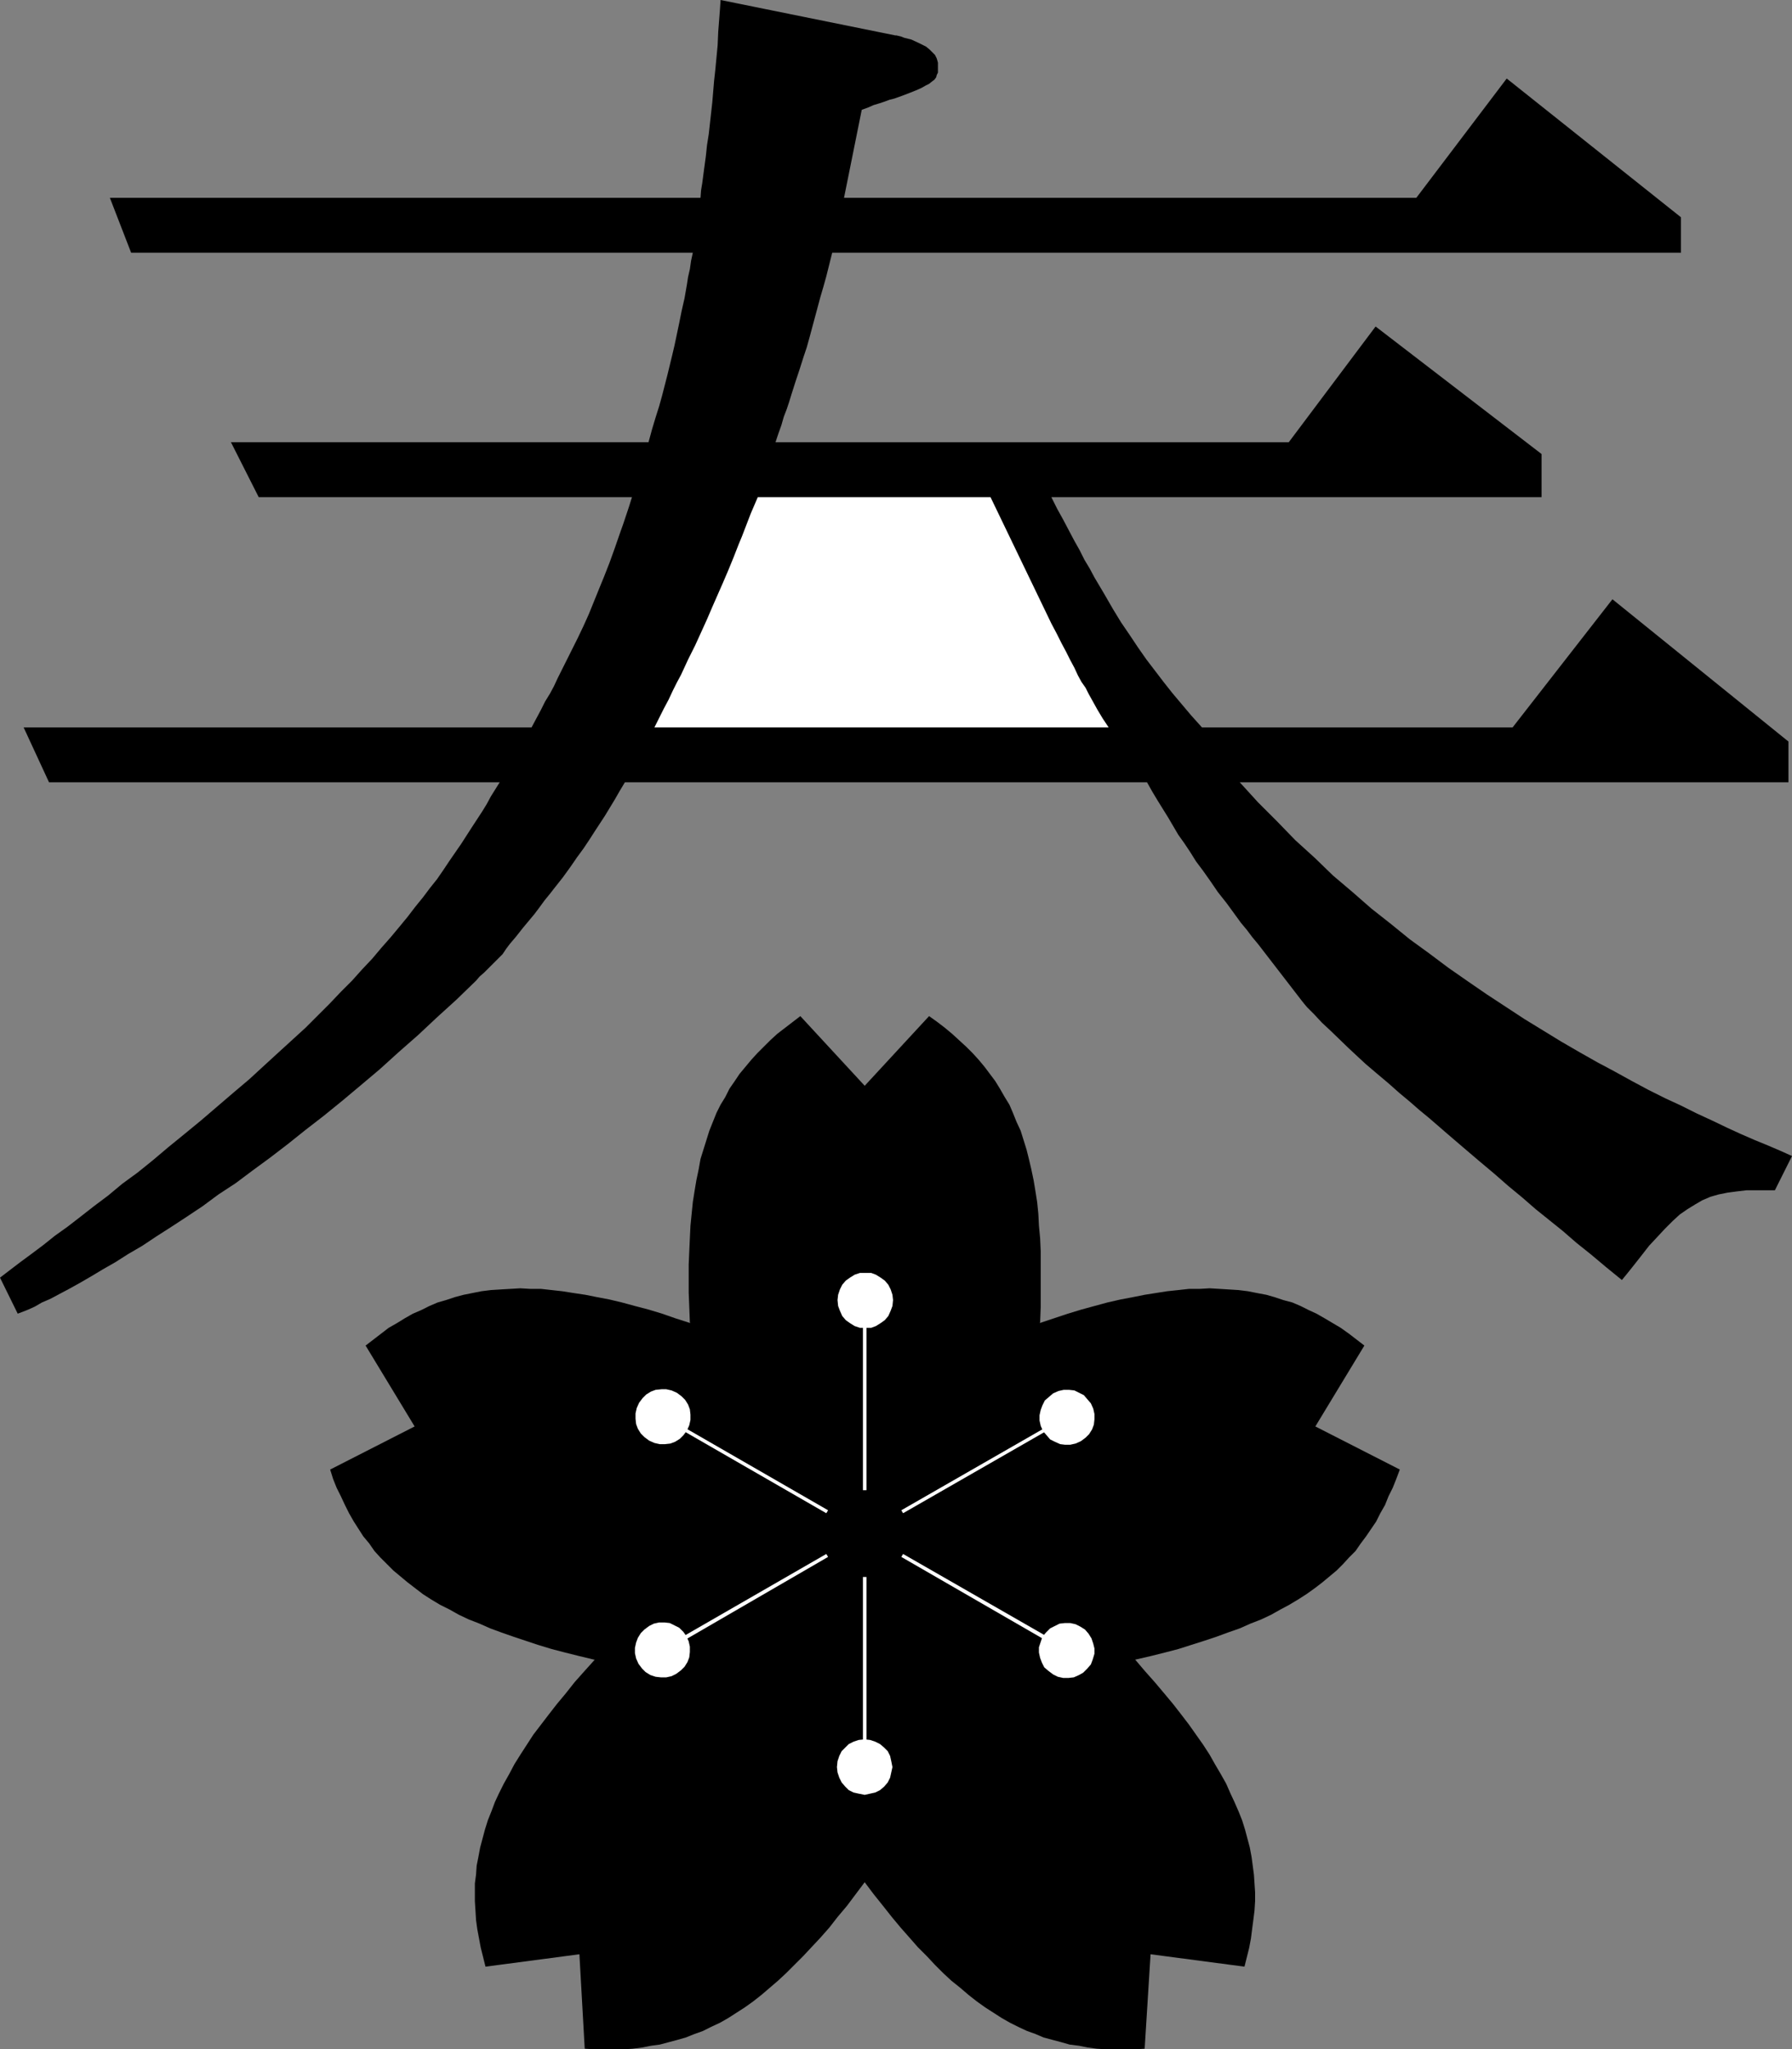 <?xml version="1.0" encoding="UTF-8" standalone="no"?>
<svg
   version="1.0"
   width="129.724mm"
   height="148.375mm"
   id="svg15"
   sodipodi:docname="Season - Spring.wmf"
   xmlns:inkscape="http://www.inkscape.org/namespaces/inkscape"
   xmlns:sodipodi="http://sodipodi.sourceforge.net/DTD/sodipodi-0.dtd"
   xmlns="http://www.w3.org/2000/svg"
   xmlns:svg="http://www.w3.org/2000/svg">
  <rect width="100%" height="100%" fill="#808080" stroke="none"/>
  <sodipodi:namedview
     id="namedview15"
     pagecolor="#ffffff"
     bordercolor="#000000"
     borderopacity="0.25"
     inkscape:showpageshadow="2"
     inkscape:pageopacity="0.0"
     inkscape:pagecheckerboard="0"
     inkscape:deskcolor="#d1d1d1"
     inkscape:document-units="mm" />
  <defs
     id="defs1">
    <pattern
       id="WMFhbasepattern"
       patternUnits="userSpaceOnUse"
       width="6"
       height="6"
       x="0"
       y="0" />
  </defs>
  <path
     style="fill:#000000;fill-opacity:1;fill-rule:evenodd;stroke:none"
     d="m 356.166,273.851 -11.958,-15.51 -1.616,-1.939 -1.454,-1.939 -1.616,-1.939 -1.293,-1.777 -2.586,-3.554 -2.424,-3.07 -2.101,-3.07 -1.939,-2.747 -1.939,-2.585 -1.616,-2.585 -1.616,-2.423 -1.616,-2.262 -2.747,-4.685 -2.909,-4.685 -1.454,-2.423 -1.454,-2.585 H 170.973 l -1.454,2.423 -1.293,2.262 -2.747,4.524 -2.747,4.201 -1.454,2.262 -1.616,2.423 -1.778,2.423 -1.778,2.585 -2.101,2.908 -2.424,3.07 -1.131,1.454 -1.454,1.777 -1.293,1.777 -1.454,1.939 -1.616,1.939 -1.616,1.939 -1.778,2.262 -1.778,2.1 -0.97,1.293 -0.97,1.454 -2.586,2.585 -1.131,1.131 -1.293,1.293 -1.293,1.131 -0.97,1.131 -5.333,5.17 -5.333,4.847 -5.171,4.847 -5.333,4.685 -5.171,4.685 -5.171,4.362 -5.01,4.201 -5.171,4.201 -5.01,3.878 -4.848,3.878 -4.848,3.716 -4.848,3.554 -4.525,3.393 -4.686,3.07 -4.363,3.231 -4.363,2.908 -4.202,2.747 -4.04,2.585 -3.878,2.585 -3.878,2.262 -3.555,2.262 -3.394,1.939 -3.232,1.939 -3.07,1.777 -2.909,1.616 -2.747,1.454 -2.424,1.293 -2.262,0.969 -1.939,1.131 -1.778,0.808 L 6.141,358.995 4.848,359.48 0,349.625 l 2.747,-2.1 2.747,-2.1 3.07,-2.262 3.232,-2.423 3.232,-2.585 3.394,-2.423 3.555,-2.747 3.717,-2.908 3.878,-2.908 3.878,-3.231 4.202,-3.07 4.202,-3.393 4.202,-3.554 4.363,-3.554 4.525,-3.716 4.525,-3.878 4.525,-3.878 4.202,-3.554 4.04,-3.716 3.878,-3.554 3.717,-3.393 3.717,-3.393 3.394,-3.393 3.232,-3.231 3.07,-3.231 3.07,-3.07 2.747,-3.07 2.747,-2.908 2.586,-3.07 2.424,-2.747 2.424,-2.908 2.262,-2.747 2.101,-2.747 2.101,-2.585 1.939,-2.585 1.939,-2.423 1.778,-2.585 1.616,-2.423 3.232,-4.685 2.909,-4.524 2.747,-4.201 1.293,-2.1 1.131,-2.1 2.424,-3.878 H 13.413 L 6.464,199.047 H 145.44 l 1.293,-2.423 1.293,-2.423 1.131,-2.262 1.293,-2.1 1.131,-2.1 0.97,-2.1 1.939,-3.878 1.778,-3.554 1.778,-3.554 1.616,-3.393 1.454,-3.231 2.747,-6.786 1.454,-3.554 1.454,-3.716 1.454,-4.039 1.454,-4.201 0.808,-2.262 0.808,-2.423 0.808,-2.423 0.808,-2.585 H 70.781 L 63.186,121.011 H 177.437 l 0.97,-3.554 0.97,-3.231 0.97,-3.07 0.808,-2.908 1.454,-5.655 1.293,-5.332 0.646,-2.747 0.646,-3.07 0.646,-3.07 0.646,-3.231 0.808,-3.554 0.646,-3.716 0.323,-2.1 0.485,-2.1 0.323,-2.262 0.485,-2.262 H 35.875 L 30.058,54.124 H 191.657 l 0.162,-2.1 0.323,-1.939 0.485,-3.716 0.485,-3.554 0.323,-3.07 0.485,-3.07 0.323,-2.908 0.646,-5.816 0.485,-5.816 0.323,-2.908 0.323,-3.393 0.323,-3.393 0.162,-3.716 0.323,-4.201 0.162,-2.1 L 197.152,0 v 0 l 47.834,9.694 h 0.323 l 0.646,0.162 0.646,0.162 0.808,0.323 1.939,0.485 2.101,0.969 0.97,0.485 0.97,0.485 0.97,0.808 0.646,0.646 0.808,0.808 0.485,0.969 0.323,1.131 v 1.131 0.808 0.808 l -0.323,0.646 -0.162,0.646 -0.485,0.646 -0.646,0.485 -0.808,0.646 -0.97,0.485 -1.131,0.646 -1.454,0.646 -1.616,0.646 -2.101,0.808 -2.262,0.808 -1.293,0.323 -1.293,0.485 -1.454,0.485 -1.616,0.485 -1.454,0.646 -1.778,0.646 -4.848,24.073 h 156.59 l 24.725,-32.636 47.672,37.968 v 9.694 H 227.694 l -0.808,3.231 -0.808,3.231 -0.808,2.908 -0.808,2.747 -2.909,10.825 -0.808,2.908 -0.97,2.908 -0.97,3.07 -1.131,3.393 -1.131,3.554 -0.646,2.1 -0.646,1.939 -0.808,2.1 -0.646,2.262 -0.808,2.262 -0.808,2.423 H 352.611 l 23.755,-31.667 45.41,34.898 v 11.794 H 287.648 l 1.616,3.231 1.616,2.908 1.616,3.07 1.454,2.747 1.454,2.585 1.293,2.585 1.454,2.423 1.293,2.423 2.586,4.362 2.424,4.201 2.262,3.716 2.424,3.554 2.262,3.393 2.262,3.231 4.686,6.139 2.424,3.07 2.586,3.07 2.586,3.07 2.909,3.231 h 85.001 l 27.31,-35.059 48.157,38.937 v 11.148 H 339.198 l 5.01,5.493 5.171,5.17 5.01,5.17 5.333,4.847 5.01,4.847 5.333,4.524 5.171,4.524 5.333,4.201 5.171,4.201 5.333,3.878 5.171,3.878 5.333,3.716 5.171,3.554 5.171,3.393 5.171,3.393 5.01,3.07 5.01,3.07 5.01,2.908 4.848,2.747 4.848,2.585 4.686,2.585 4.525,2.423 4.525,2.262 4.525,2.1 4.202,2.1 4.202,1.939 4.04,1.939 3.878,1.777 3.717,1.616 3.555,1.454 3.394,1.454 3.232,1.454 -4.686,9.371 h -4.848 -2.909 l -2.747,0.323 -2.424,0.323 -2.424,0.485 -2.262,0.646 -2.262,0.969 -1.939,1.131 -2.101,1.293 -2.101,1.454 -1.939,1.777 -2.101,2.1 -2.101,2.262 -2.262,2.423 -2.262,2.908 -2.424,3.07 -1.293,1.616 -1.454,1.777 -4.363,-3.554 -4.04,-3.393 -4.04,-3.231 -3.717,-3.231 -7.434,-5.978 -3.717,-3.231 -3.717,-3.07 -3.878,-3.393 -4.04,-3.393 -4.363,-3.716 -2.262,-1.939 -2.262,-1.939 -2.424,-2.1 -2.424,-2.1 -2.747,-2.262 -2.586,-2.262 -2.909,-2.423 -2.909,-2.585 -3.07,-2.585 -3.232,-2.747 -2.262,-2.1 -2.424,-2.262 -4.848,-4.685 -2.424,-2.262 -2.101,-2.262 -0.97,-0.969 -0.97,-0.969 -0.808,-0.969 z"
     id="path1" />
  <path
     style="fill:#ffffff;fill-opacity:1;fill-rule:evenodd;stroke:none"
     d="m 207.333,136.037 -0.97,2.262 -0.97,2.262 -1.616,4.201 -0.808,2.1 -0.808,1.939 -1.454,3.716 -1.454,3.554 -1.454,3.393 -2.909,6.624 -1.454,3.393 -1.616,3.554 -1.616,3.554 -1.939,3.878 -0.97,2.1 -0.97,2.1 -1.131,2.1 -1.131,2.262 -1.131,2.423 -1.293,2.423 -1.293,2.585 -1.293,2.585 h 124.27 l -1.616,-2.423 -1.454,-2.423 -1.616,-2.908 -0.808,-1.454 -0.808,-1.616 -1.131,-1.616 -0.97,-1.777 -0.97,-2.1 -1.131,-2.1 -1.131,-2.262 -1.293,-2.423 -1.293,-2.585 -1.454,-2.747 -16.645,-34.575 z"
     id="path2" />
  <path
     style="fill:#000000;fill-opacity:1;fill-rule:evenodd;stroke:none"
     d="m 236.582,514.743 v 0.323 l 2.424,3.231 2.586,3.231 2.424,3.07 2.424,2.908 2.424,2.747 2.262,2.585 2.424,2.423 2.262,2.423 2.262,2.262 2.262,2.1 2.424,1.939 2.262,1.939 2.262,1.777 2.262,1.616 2.262,1.454 2.262,1.454 2.262,1.293 2.262,1.131 2.424,1.131 2.262,0.808 2.262,0.969 2.424,0.646 2.424,0.646 2.262,0.646 2.586,0.323 2.424,0.485 2.424,0.323 2.586,0.162 h 2.586 2.586 2.747 l 2.586,-0.162 1.616,-25.85 25.694,3.393 0.646,-2.585 0.646,-2.585 0.485,-2.585 0.323,-2.585 0.323,-2.423 0.323,-2.585 0.162,-2.585 v -2.423 l -0.162,-2.423 -0.162,-2.423 -0.323,-2.423 -0.323,-2.423 -0.485,-2.585 -0.646,-2.423 -0.646,-2.423 -0.808,-2.585 -0.97,-2.423 -1.131,-2.585 -1.131,-2.423 -1.131,-2.585 -1.454,-2.585 -1.616,-2.747 -1.454,-2.585 -1.778,-2.747 -1.939,-2.747 -1.939,-2.747 -2.101,-2.747 -2.262,-2.908 -2.424,-2.908 -2.586,-3.07 -2.586,-2.908 -2.747,-3.231 v 0 0 l 4.202,-0.969 3.878,-0.969 3.717,-0.969 3.555,-1.131 3.555,-1.131 3.394,-1.131 3.07,-1.131 3.232,-1.131 2.909,-1.293 2.909,-1.131 2.747,-1.293 2.586,-1.454 2.424,-1.293 2.424,-1.454 2.262,-1.454 2.262,-1.616 2.101,-1.616 1.939,-1.616 1.939,-1.616 1.778,-1.777 1.616,-1.777 1.778,-1.777 1.454,-2.1 1.454,-1.939 2.747,-4.039 1.131,-2.262 1.293,-2.262 0.97,-2.423 1.131,-2.262 0.97,-2.423 0.97,-2.585 -23.109,-11.794 13.413,-22.134 -2.101,-1.616 -2.101,-1.616 -2.262,-1.616 -4.363,-2.585 -2.262,-1.293 -2.101,-0.969 -2.262,-1.131 -2.262,-0.969 -2.424,-0.646 -2.424,-0.808 -2.262,-0.646 -2.586,-0.485 -2.424,-0.485 -2.586,-0.323 -5.171,-0.323 -2.747,-0.162 -2.747,0.162 h -2.909 l -2.909,0.323 -3.07,0.323 -3.07,0.485 -3.07,0.485 -3.232,0.646 -3.394,0.646 -3.555,0.808 -3.555,0.969 -3.555,0.969 -3.717,1.131 -3.878,1.293 -3.878,1.293 0.162,-0.162 0.162,-4.201 v -4.039 -7.594 -3.716 l -0.162,-3.554 -0.323,-3.393 -0.162,-3.231 -0.323,-3.231 -0.485,-3.07 -0.485,-2.908 -0.646,-3.07 -0.646,-2.747 -0.646,-2.585 -0.808,-2.585 -0.808,-2.585 -1.131,-2.423 -0.97,-2.423 -0.97,-2.262 -1.293,-2.1 -1.293,-2.262 -1.293,-2.1 -1.454,-1.939 -1.454,-1.939 -1.616,-1.939 -1.616,-1.777 -1.778,-1.777 -1.939,-1.777 -1.939,-1.777 -1.939,-1.616 -2.101,-1.616 -2.262,-1.616 -17.614,19.065 -17.614,-19.065 -2.101,1.616 -2.101,1.616 -2.101,1.616 -1.939,1.777 -1.778,1.777 -1.778,1.777 -1.616,1.777 -1.616,1.939 -1.616,1.939 -1.293,1.939 -1.454,2.1 -1.131,2.262 -1.293,2.1 -1.131,2.262 -0.97,2.423 -0.97,2.423 -0.808,2.585 -0.808,2.585 -0.808,2.585 -0.485,2.747 -0.646,3.07 -0.485,2.908 -0.485,3.07 -0.323,3.231 -0.323,3.231 -0.162,3.393 -0.162,3.554 -0.162,3.716 v 3.716 3.878 l 0.162,4.039 0.162,4.201 0.162,0.162 -4.04,-1.293 -3.717,-1.293 -3.717,-1.131 -3.717,-0.969 -3.555,-0.969 -3.394,-0.808 -3.394,-0.646 -3.232,-0.646 -3.232,-0.485 -3.07,-0.485 -2.909,-0.323 -2.909,-0.323 h -2.909 l -2.747,-0.162 -2.747,0.162 -2.747,0.162 -2.586,0.162 -2.586,0.323 -2.424,0.485 -2.424,0.485 -2.424,0.646 -2.424,0.808 -2.262,0.646 -2.262,0.969 -2.262,1.131 -2.262,0.969 -2.262,1.293 -2.101,1.293 -2.262,1.293 -2.101,1.616 -2.101,1.616 -2.101,1.616 13.413,22.134 -23.109,11.794 0.808,2.585 0.97,2.423 1.131,2.262 1.131,2.423 1.131,2.262 1.293,2.262 2.586,4.039 1.616,1.939 1.454,2.1 1.616,1.777 1.778,1.777 1.778,1.777 1.939,1.616 1.939,1.616 2.101,1.616 2.101,1.616 2.262,1.454 2.424,1.454 2.586,1.293 2.586,1.454 2.747,1.293 2.909,1.131 2.909,1.293 3.07,1.131 3.232,1.131 3.394,1.131 3.394,1.131 3.717,1.131 3.717,0.969 3.878,0.969 4.04,0.969 v 0 h 0.162 l -2.909,3.231 -2.586,2.908 -2.424,3.07 -2.424,2.908 -2.262,2.908 -2.101,2.747 -2.101,2.747 -1.778,2.747 -1.778,2.747 -1.616,2.585 -1.454,2.747 -1.454,2.585 -1.293,2.585 -1.131,2.423 -0.97,2.585 -0.97,2.423 -0.808,2.585 -0.646,2.423 -0.646,2.423 -0.485,2.585 -0.485,2.423 -0.162,2.423 -0.323,2.423 v 2.423 2.423 l 0.162,2.585 0.162,2.585 0.323,2.423 0.485,2.585 0.485,2.585 0.646,2.585 0.646,2.585 25.694,-3.393 1.454,25.85 2.747,0.162 h 2.747 2.586 2.586 l 2.424,-0.162 2.586,-0.323 2.424,-0.485 2.424,-0.323 2.424,-0.646 2.424,-0.646 2.262,-0.646 2.424,-0.969 2.262,-0.808 2.262,-1.131 2.424,-1.131 2.262,-1.293 2.262,-1.454 2.262,-1.454 2.262,-1.616 2.262,-1.777 2.262,-1.939 2.262,-1.939 2.262,-2.1 2.262,-2.262 2.424,-2.423 2.262,-2.423 2.424,-2.585 2.424,-2.747 2.262,-2.908 2.586,-3.07 2.424,-3.231 2.424,-3.231 z"
     id="path3" />
  <path
     style="fill:#ffffff;fill-opacity:1;fill-rule:evenodd;stroke:none"
     d="m 237.067,407.788 v -48.954 h -0.97 v 48.954 z"
     id="path4" />
  <path
     style="fill:#ffffff;fill-opacity:1;fill-rule:evenodd;stroke:none"
     d="m 236.744,363.358 h 1.616 l 1.293,-0.485 1.293,-0.808 1.131,-0.808 0.97,-1.131 0.646,-1.454 0.485,-1.293 0.162,-1.616 -0.162,-1.454 -0.485,-1.454 -0.646,-1.293 -0.97,-1.131 -1.131,-0.808 -1.293,-0.808 -1.293,-0.485 h -1.616 -1.454 l -1.454,0.485 -1.293,0.808 -1.131,0.808 -0.97,1.131 -0.646,1.293 -0.485,1.454 -0.162,1.454 0.162,1.616 0.485,1.293 0.646,1.454 0.97,1.131 1.131,0.808 1.293,0.808 1.454,0.485 z"
     id="path5" />
  <path
     style="fill:#ffffff;fill-opacity:1;fill-rule:evenodd;stroke:none"
     d="m 226.563,413.281 -42.339,-24.396 -0.485,0.808 42.339,24.396 z"
     id="path6" />
  <path
     style="fill:#ffffff;fill-opacity:1;fill-rule:evenodd;stroke:none"
     d="m 187.941,391.47 0.646,-1.454 0.323,-1.454 v -1.454 l -0.162,-1.454 -0.485,-1.293 -0.808,-1.293 -0.97,-0.969 -1.293,-0.969 -1.454,-0.646 -1.454,-0.323 h -1.293 l -1.616,0.162 -1.293,0.485 -1.293,0.808 -0.97,0.969 -0.97,1.293 -0.646,1.454 -0.323,1.454 v 1.454 l 0.162,1.454 0.485,1.293 0.808,1.293 0.97,0.969 1.293,0.969 1.454,0.646 1.454,0.323 h 1.454 l 1.454,-0.162 1.293,-0.485 1.293,-0.808 0.97,-0.969 z"
     id="path7" />
  <path
     style="fill:#ffffff;fill-opacity:1;fill-rule:evenodd;stroke:none"
     d="m 226.078,425.237 -42.339,24.396 0.485,0.969 42.339,-24.558 z"
     id="path8" />
  <path
     style="fill:#ffffff;fill-opacity:1;fill-rule:evenodd;stroke:none"
     d="m 187.779,447.694 -0.808,-1.131 -1.131,-1.131 -1.293,-0.646 -1.293,-0.646 -1.454,-0.162 h -1.454 l -1.454,0.323 -1.293,0.646 -1.293,0.969 -0.97,0.969 -0.808,1.293 -0.485,1.293 -0.323,1.454 v 1.454 l 0.323,1.454 0.646,1.454 0.97,1.293 0.97,0.969 1.293,0.808 1.454,0.485 1.454,0.162 h 1.454 l 1.454,-0.323 1.293,-0.646 1.293,-0.969 0.97,-0.969 0.808,-1.293 0.485,-1.293 0.162,-1.454 v -1.454 l -0.323,-1.454 z"
     id="path9" />
  <path
     style="fill:#ffffff;fill-opacity:1;fill-rule:evenodd;stroke:none"
     d="m 236.097,431.538 v 48.954 h 0.97 v -48.954 z"
     id="path10" />
  <path
     style="fill:#ffffff;fill-opacity:1;fill-rule:evenodd;stroke:none"
     d="m 236.582,475.968 -1.616,0.162 -1.454,0.485 -1.293,0.646 -0.97,0.969 -0.97,0.969 -0.646,1.293 -0.485,1.454 -0.162,1.616 0.162,1.454 0.485,1.454 0.646,1.293 0.97,1.131 0.97,0.969 1.293,0.646 1.454,0.323 1.616,0.323 1.454,-0.323 1.454,-0.323 1.293,-0.646 1.131,-0.969 0.97,-1.131 0.646,-1.293 0.323,-1.454 0.323,-1.454 -0.323,-1.616 -0.323,-1.454 -0.646,-1.293 -0.97,-0.969 -1.131,-0.969 -1.293,-0.646 -1.454,-0.485 z"
     id="path11" />
  <path
     style="fill:#ffffff;fill-opacity:1;fill-rule:evenodd;stroke:none"
     d="m 246.601,426.044 42.501,24.558 0.485,-0.969 -42.501,-24.396 z"
     id="path12" />
  <path
     style="fill:#ffffff;fill-opacity:1;fill-rule:evenodd;stroke:none"
     d="m 285.224,447.856 -0.485,1.454 -0.485,1.454 v 1.454 l 0.323,1.454 0.485,1.293 0.646,1.293 1.131,0.969 1.293,0.969 1.293,0.646 1.454,0.323 h 1.454 l 1.454,-0.162 1.454,-0.646 1.131,-0.646 1.131,-1.131 0.97,-1.131 0.485,-1.293 0.485,-1.616 v -1.454 l -0.323,-1.293 -0.485,-1.454 -0.808,-1.293 -0.97,-1.131 -1.293,-0.808 -1.293,-0.646 -1.454,-0.323 h -1.454 l -1.454,0.162 -1.293,0.646 -1.293,0.646 -1.131,1.131 z"
     id="path13" />
  <path
     style="fill:#ffffff;fill-opacity:1;fill-rule:evenodd;stroke:none"
     d="m 247.086,414.089 42.501,-24.396 -0.485,-0.808 -42.501,24.396 z"
     id="path14" />
  <path
     style="fill:#ffffff;fill-opacity:1;fill-rule:evenodd;stroke:none"
     d="m 285.385,391.631 0.97,1.131 0.97,1.131 1.293,0.646 1.454,0.646 1.293,0.162 h 1.454 l 1.454,-0.323 1.454,-0.646 1.293,-0.969 0.97,-0.969 0.808,-1.293 0.485,-1.293 0.162,-1.454 v -1.454 l -0.323,-1.454 -0.646,-1.454 -0.97,-1.131 -0.97,-1.131 -1.293,-0.646 -1.293,-0.646 -1.454,-0.162 h -1.454 l -1.454,0.323 -1.454,0.646 -1.131,0.969 -1.131,0.969 -0.646,1.293 -0.485,1.293 -0.323,1.454 v 1.454 l 0.323,1.454 z"
     id="path15" />
</svg>

